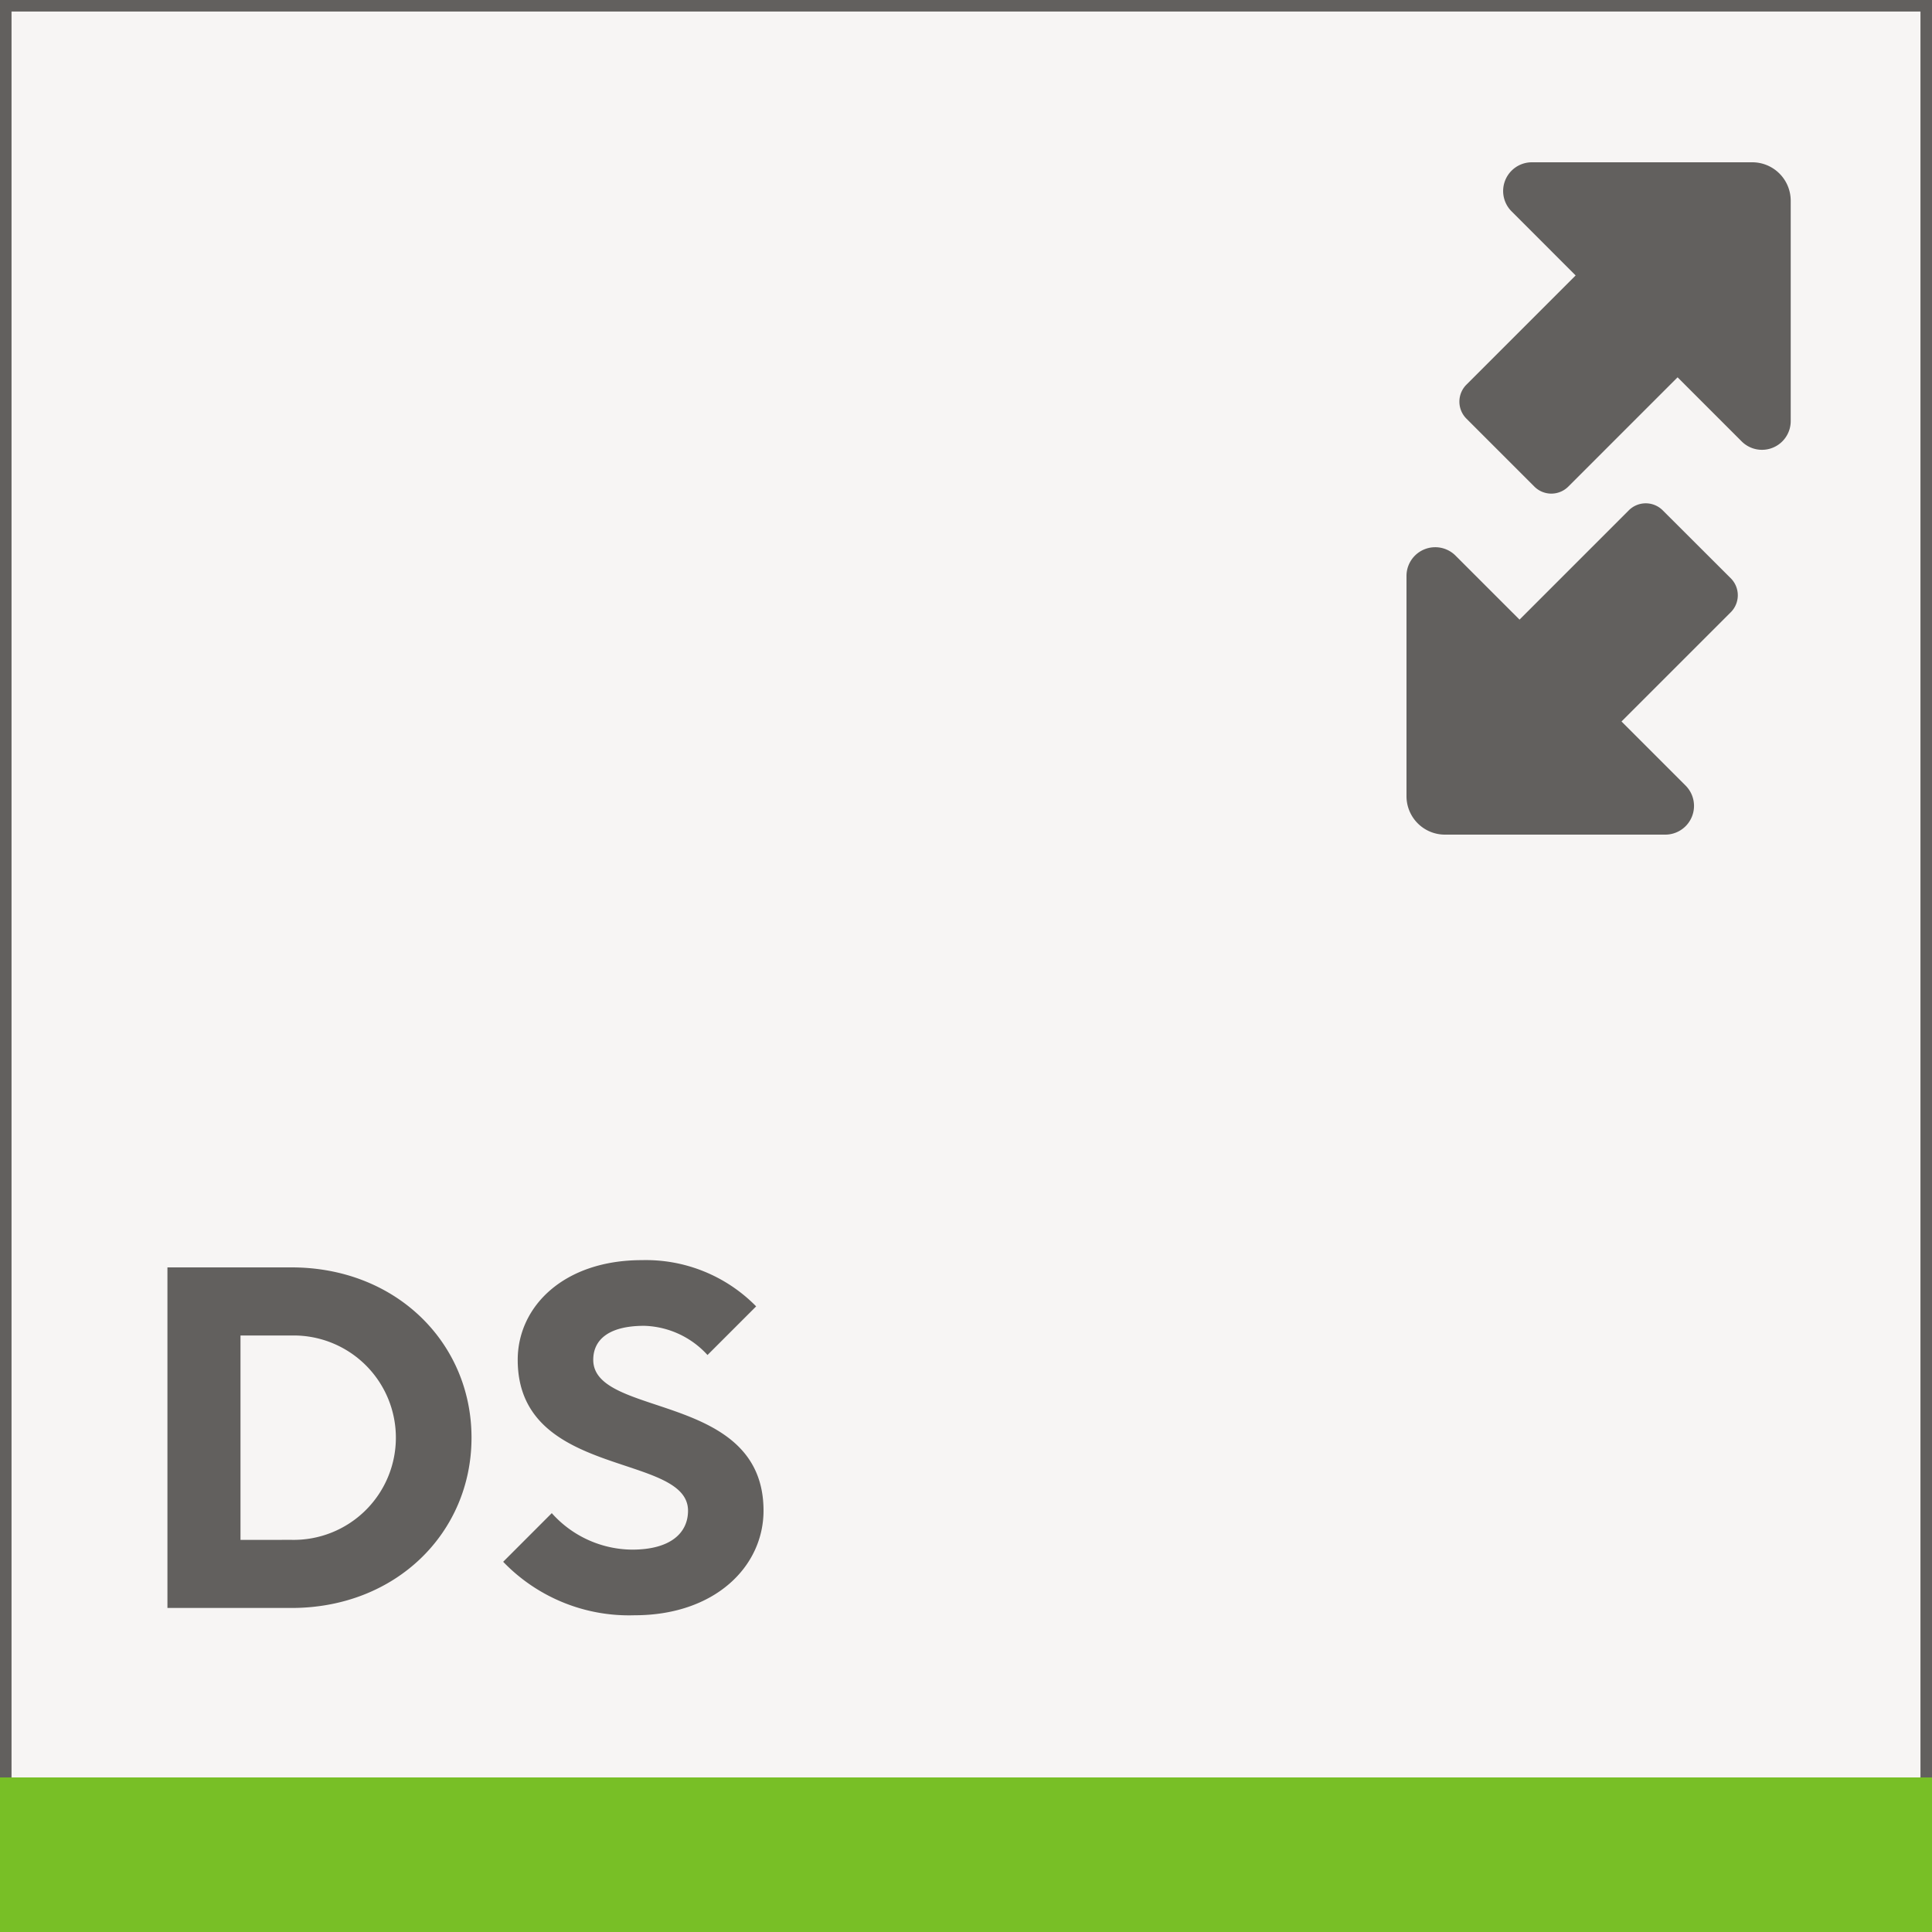 <svg xmlns="http://www.w3.org/2000/svg" width="125" height="125" viewBox="0 0 125 125"><defs><style>.a{fill:#f7f5f4;}.b{fill:#62605e;}.c{fill:#78bf26;}</style></defs><g transform="translate(-636 -383)"><rect class="a" width="125" height="125" transform="translate(636 383)"/><path class="b" d="M761,508H636V383H761Zm-124.254-.746H760.254V383.746H636.746Z"/><path class="b" d="M646.833,465h8.027c6.768,0,11.647,4.88,11.647,11.018s-4.879,11.017-11.647,11.017h-8.027Zm8.027,17.628a6.612,6.612,0,1,0,0-13.221h-3.3V482.63Z"/><path class="b" d="M668.555,484.047,671.7,480.9a7.04,7.04,0,0,0,5.194,2.361c2.518,0,3.621-1.1,3.621-2.519,0-3.777-11.019-2.046-11.019-9.758,0-3.462,2.991-6.453,8.027-6.453a9.994,9.994,0,0,1,7.4,2.991l-3.148,3.147a5.749,5.749,0,0,0-4.092-1.889c-2.361,0-3.3.945-3.3,2.2,0,3.778,11.017,2.046,11.017,9.758,0,3.62-3.148,6.769-8.341,6.769A11.294,11.294,0,0,1,668.555,484.047Z"/><path class="b" d="M749.367,393.5H735.108a1.859,1.859,0,0,0-1.313,3.171l4.149,4.15-7.066,7.066a1.555,1.555,0,0,0,0,2.2l4.393,4.393a1.552,1.552,0,0,0,2.2,0l7.068-7.068,4.149,4.149a1.859,1.859,0,0,0,3.171-1.314V395.992A2.488,2.488,0,0,0,749.367,393.5Z"/><path class="b" d="M747.98,420.414l-4.4-4.393a1.553,1.553,0,0,0-2.2,0l-7.067,7.068-4.149-4.149A1.859,1.859,0,0,0,727,420.254v14.258A2.487,2.487,0,0,0,729.488,437h14.258a1.859,1.859,0,0,0,1.314-3.171l-4.149-4.149,7.069-7.067A1.555,1.555,0,0,0,747.98,420.414Z"/><rect class="c" width="125" height="10" transform="translate(636 498)"/></g></svg>